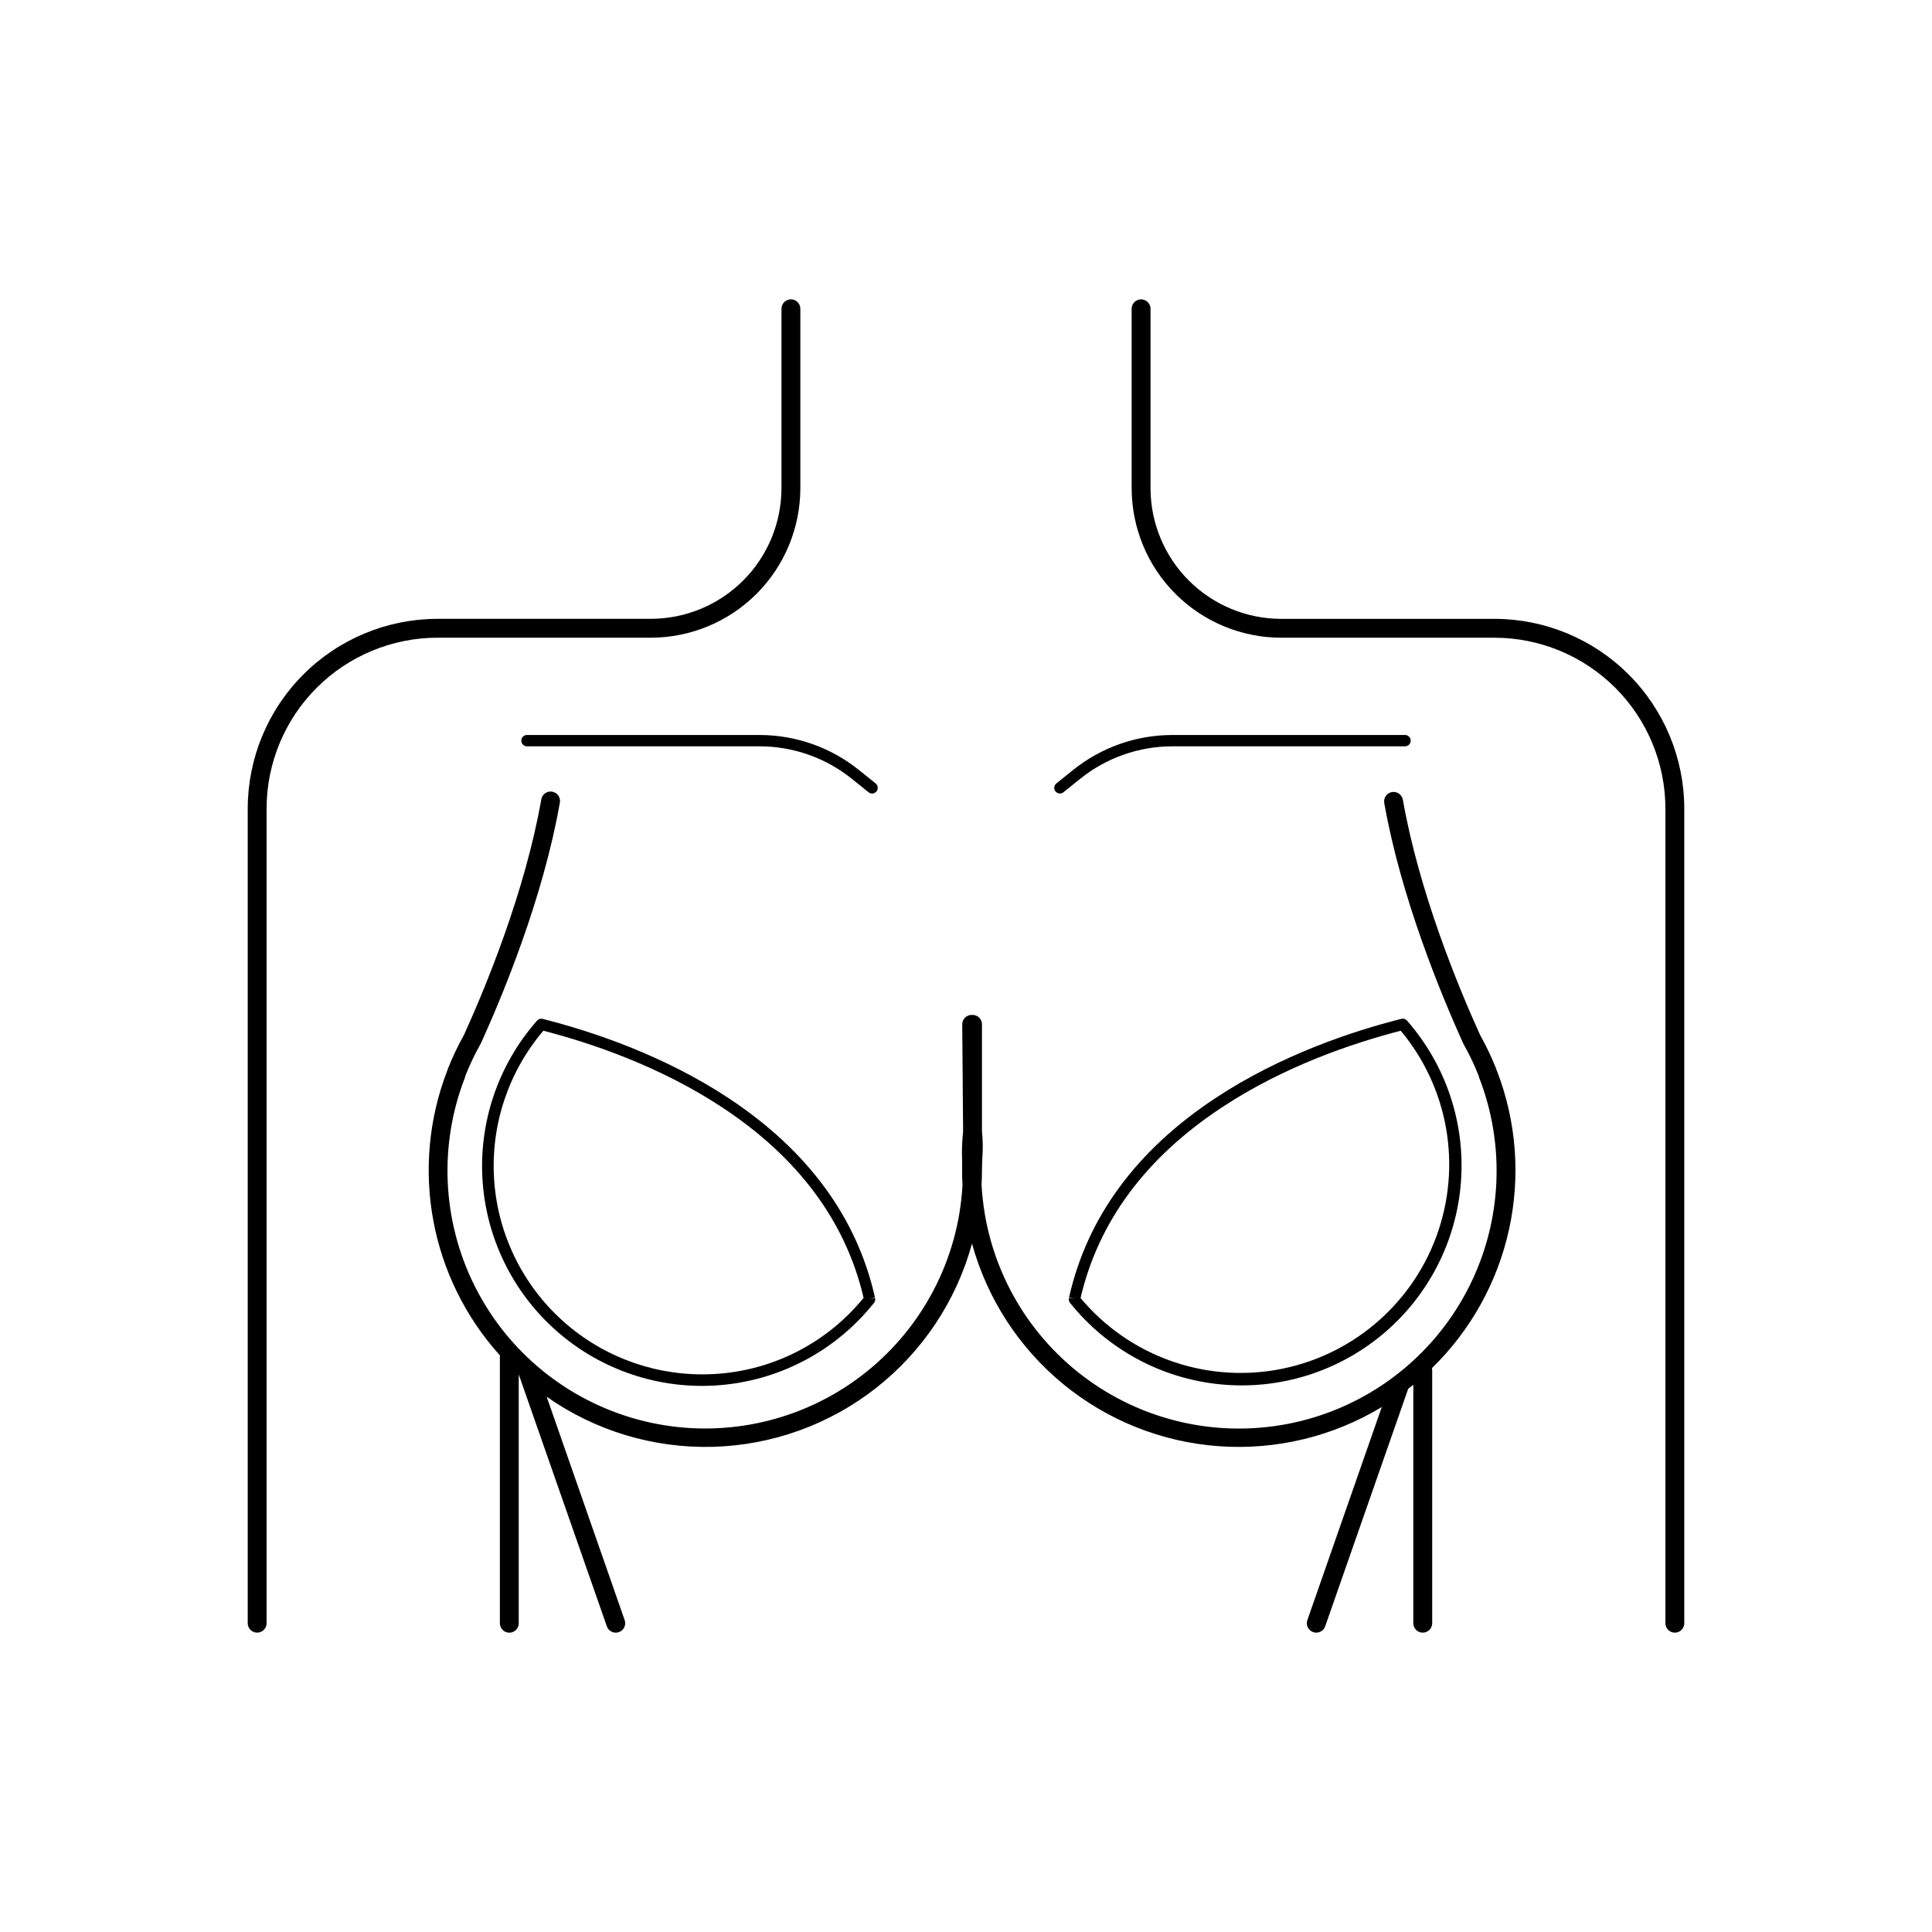 <?xml version="1.0" encoding="UTF-8"?>
<svg width="1200pt" height="1200pt" version="1.1" viewBox="0 0 1200 1200" xmlns="http://www.w3.org/2000/svg">
 <g>
  <path d="m404.25 396.09c24.617-0.023 48.219-9.812 65.625-27.219 17.41-17.402 27.203-41 27.234-65.617v-111.47c0-3.234-2.625-5.859-5.859-5.859s-5.859 2.625-5.859 5.859v111.35c0 21.527-8.547 42.176-23.762 57.41-15.211 15.23-35.852 23.801-57.379 23.824h-132.54c-31.242 0.039-61.195 12.465-83.285 34.559-22.094 22.09-34.52 52.043-34.559 83.285v505.99c0 3.234 2.625 5.859 5.859 5.859 3.234 0 5.859-2.625 5.859-5.859v-506.11c0.062-28.117 11.266-55.062 31.16-74.934 19.891-19.867 46.848-31.043 74.965-31.074z"/>
  <path d="m928.29 384.38h-132.54c-21.508-0.023-42.129-8.578-57.34-23.785-15.211-15.207-23.77-35.824-23.801-57.332v-111.47c0-3.234-2.625-5.859-5.859-5.859s-5.859 2.625-5.859 5.859v111.35c0 24.637 9.781 48.266 27.191 65.695 17.414 17.43 41.031 27.234 65.668 27.258h132.54c28.137 0.031 55.113 11.223 75.008 31.117 19.895 19.895 31.086 46.871 31.117 75.008v505.99c0 3.234 2.625 5.859 5.859 5.859 3.234 0 5.859-2.625 5.859-5.859v-506.11c-0.066-31.223-12.508-61.145-34.598-83.211s-52.023-34.477-83.246-34.516z"/>
  <path d="m543.47 805.92c-11.156-49.641-41.672-91.242-90.68-123.68-40.594-26.883-85.336-41.695-115.73-49.383-1.273-0.328-2.625 0.09-3.492 1.078-24.355 27.613-36.527 63.895-33.754 100.61 2.777 36.715 20.258 70.754 48.488 94.395 28.227 23.641 64.805 34.879 101.44 31.168s70.215-22.059 93.125-50.883c0.684-0.84 0.934-1.949 0.68-3l-3.445 0.68 3.281-0.938zm-107.37 47.719c-33.145-0.012-65.023-12.727-89.074-35.531-24.051-22.805-38.445-53.961-40.215-87.059-1.773-33.098 9.211-65.613 30.688-90.855 29.812 7.711 72.656 22.172 111.47 47.883 47.016 31.102 76.43 70.828 87.422 118.05-24.555 30.152-61.406 47.609-100.29 47.508z"/>
  <path d="m929.84 665.39c-0.109-0.41-0.258-0.812-0.445-1.195v-0.141c-2.894-7.32-6.277-14.438-10.125-21.305-13.641-30.047-37.852-88.758-47.93-146.02-0.562-3.191-3.606-5.32-6.797-4.758-3.191 0.562-5.32 3.606-4.758 6.797 10.336 58.594 35.156 118.57 48.914 149.06 0.07 0.152 0.148 0.301 0.234 0.445 3.684 6.543 6.91 13.332 9.656 20.32v0.375c16.512 42.246 14.324 89.516-6.016 130.05-20.34 40.543-56.926 70.551-100.66 82.57-43.738 12.02-90.52 4.922-128.72-19.535-38.203-24.453-64.234-63.965-71.633-108.71-0.012-0.047-0.012-0.094 0-0.141-0.945-5.734-1.578-11.516-1.898-17.32 0.164-3 0.258-5.977 0.258-8.93 0-2.531 0.117-5.062 0.234-7.734 0.414-5.465 0.336-10.957-0.234-16.406v-66.562c0.008-1.555-0.609-3.051-1.711-4.148-1.098-1.102-2.594-1.719-4.148-1.711h-0.586c-1.559 0-3.051 0.625-4.144 1.734-1.094 1.113-1.691 2.613-1.668 4.172l0.539 66.516c-0.656 6.07-0.863 12.18-0.609 18.281v5.812c0 2.953 0 5.93 0.258 8.93-0.32 5.805-0.953 11.586-1.898 17.32 0.012 0.047 0.012 0.094 0 0.141-7.398 44.75-33.43 84.262-71.633 108.71-38.203 24.457-84.984 31.555-128.72 19.535-43.734-12.02-80.32-42.027-100.66-82.57-20.34-40.539-22.527-87.809-6.016-130.05v-0.375c2.738-6.992 5.965-13.781 9.656-20.32 0.086-0.145 0.164-0.293 0.234-0.445 13.828-30.469 38.578-90.398 48.891-149.06 0.336-1.559 0.027-3.184-0.863-4.508-0.887-1.32-2.273-2.227-3.844-2.504-1.566-0.277-3.184 0.098-4.469 1.035-1.289 0.938-2.137 2.359-2.356 3.938-10.078 57.258-34.312 115.97-47.93 146.02-3.859 6.863-7.242 13.98-10.125 21.305v0.141c-0.184 0.375-0.332 0.77-0.445 1.172-11.359 29.582-14.305 61.73-8.512 92.887 5.789 31.152 20.094 60.098 41.324 83.621v166.41c0 3.234 2.625 5.859 5.859 5.859 3.234 0 5.859-2.625 5.859-5.859v-154.57l54.727 156.49c0.824 2.348 3.043 3.914 5.531 3.914 0.656 0.004 1.305-0.105 1.922-0.328 1.469-0.504 2.68-1.578 3.356-2.977 0.68-1.398 0.77-3.012 0.254-4.477l-48.445-138.75c30.156 21.172 66.328 32.078 103.16 31.105 36.836-0.973 72.379-13.77 101.38-36.504s49.91-54.195 59.648-89.734c9.402 34.258 29.199 64.758 56.656 87.297 27.457 22.543 61.23 36.016 96.664 38.562 35.434 2.551 70.785-5.949 101.19-24.328l-46.219 132.35c-0.516 1.465-0.426 3.078 0.254 4.477 0.676 1.398 1.887 2.473 3.356 2.977 0.617 0.223 1.266 0.332 1.922 0.328 2.488 0 4.707-1.566 5.531-3.914l51.562-147.54c1.055-0.82 2.133-1.641 3.188-2.508v148.1c0 3.234 2.625 5.859 5.859 5.859s5.859-2.625 5.859-5.859v-157.22c0-0.418-0.047-0.836-0.141-1.242 24.035-23.406 40.68-53.344 47.875-86.113 7.195-32.766 4.621-66.926-7.398-98.246z"/>
  <path d="m664.59 809.2c22.949 28.711 56.504 46.961 93.074 50.617 36.574 3.656 73.078-7.582 101.26-31.184 28.18-23.598 45.656-57.559 48.477-94.207 2.82-36.645-9.254-72.883-33.488-100.52-0.879-0.988-2.234-1.402-3.516-1.078-30.469 7.688-75.117 22.5-115.71 49.383-49.008 32.438-79.523 74.039-90.68 123.68l3.422 0.773-3.422-0.75 3.422 0.797-3.492-0.516c-0.254 1.047-0.012 2.152 0.656 3zm93.961-121.12c38.859-25.781 81.68-40.172 111.47-47.883 29.664 35.523 38.121 84.176 22.188 127.62-15.934 43.453-53.836 75.102-99.434 83.027-45.598 7.926-91.957-9.074-121.62-44.598 10.992-47.344 40.383-87.07 87.398-118.17z"/>
  <path d="m327.3 456.52c-1.941 0-3.516 1.574-3.516 3.516s1.574 3.516 3.516 3.516h144.56c20.816 0.023 41.004 7.144 57.234 20.18l10.359 8.344c0.723 0.594 1.652 0.875 2.582 0.777 0.93-0.098 1.781-0.562 2.363-1.293 0.586-0.723 0.863-1.652 0.766-2.578-0.098-0.93-0.559-1.781-1.281-2.367l-10.383-8.344c-17.469-14.059-39.215-21.734-61.641-21.75z"/>
  <path d="m658.34 492.87c0.805 0 1.586-0.281 2.203-0.797l10.359-8.344c16.23-13.035 36.418-20.156 57.234-20.18h144.56c1.941 0 3.516-1.574 3.516-3.516s-1.574-3.516-3.516-3.516h-144.56c-22.426 0.016-44.172 7.691-61.641 21.75l-10.383 8.344c-0.723 0.586-1.184 1.438-1.281 2.367-0.098 0.926 0.18 1.855 0.766 2.578 0.664 0.836 1.676 1.32 2.742 1.312z"/>
 </g>
</svg>
